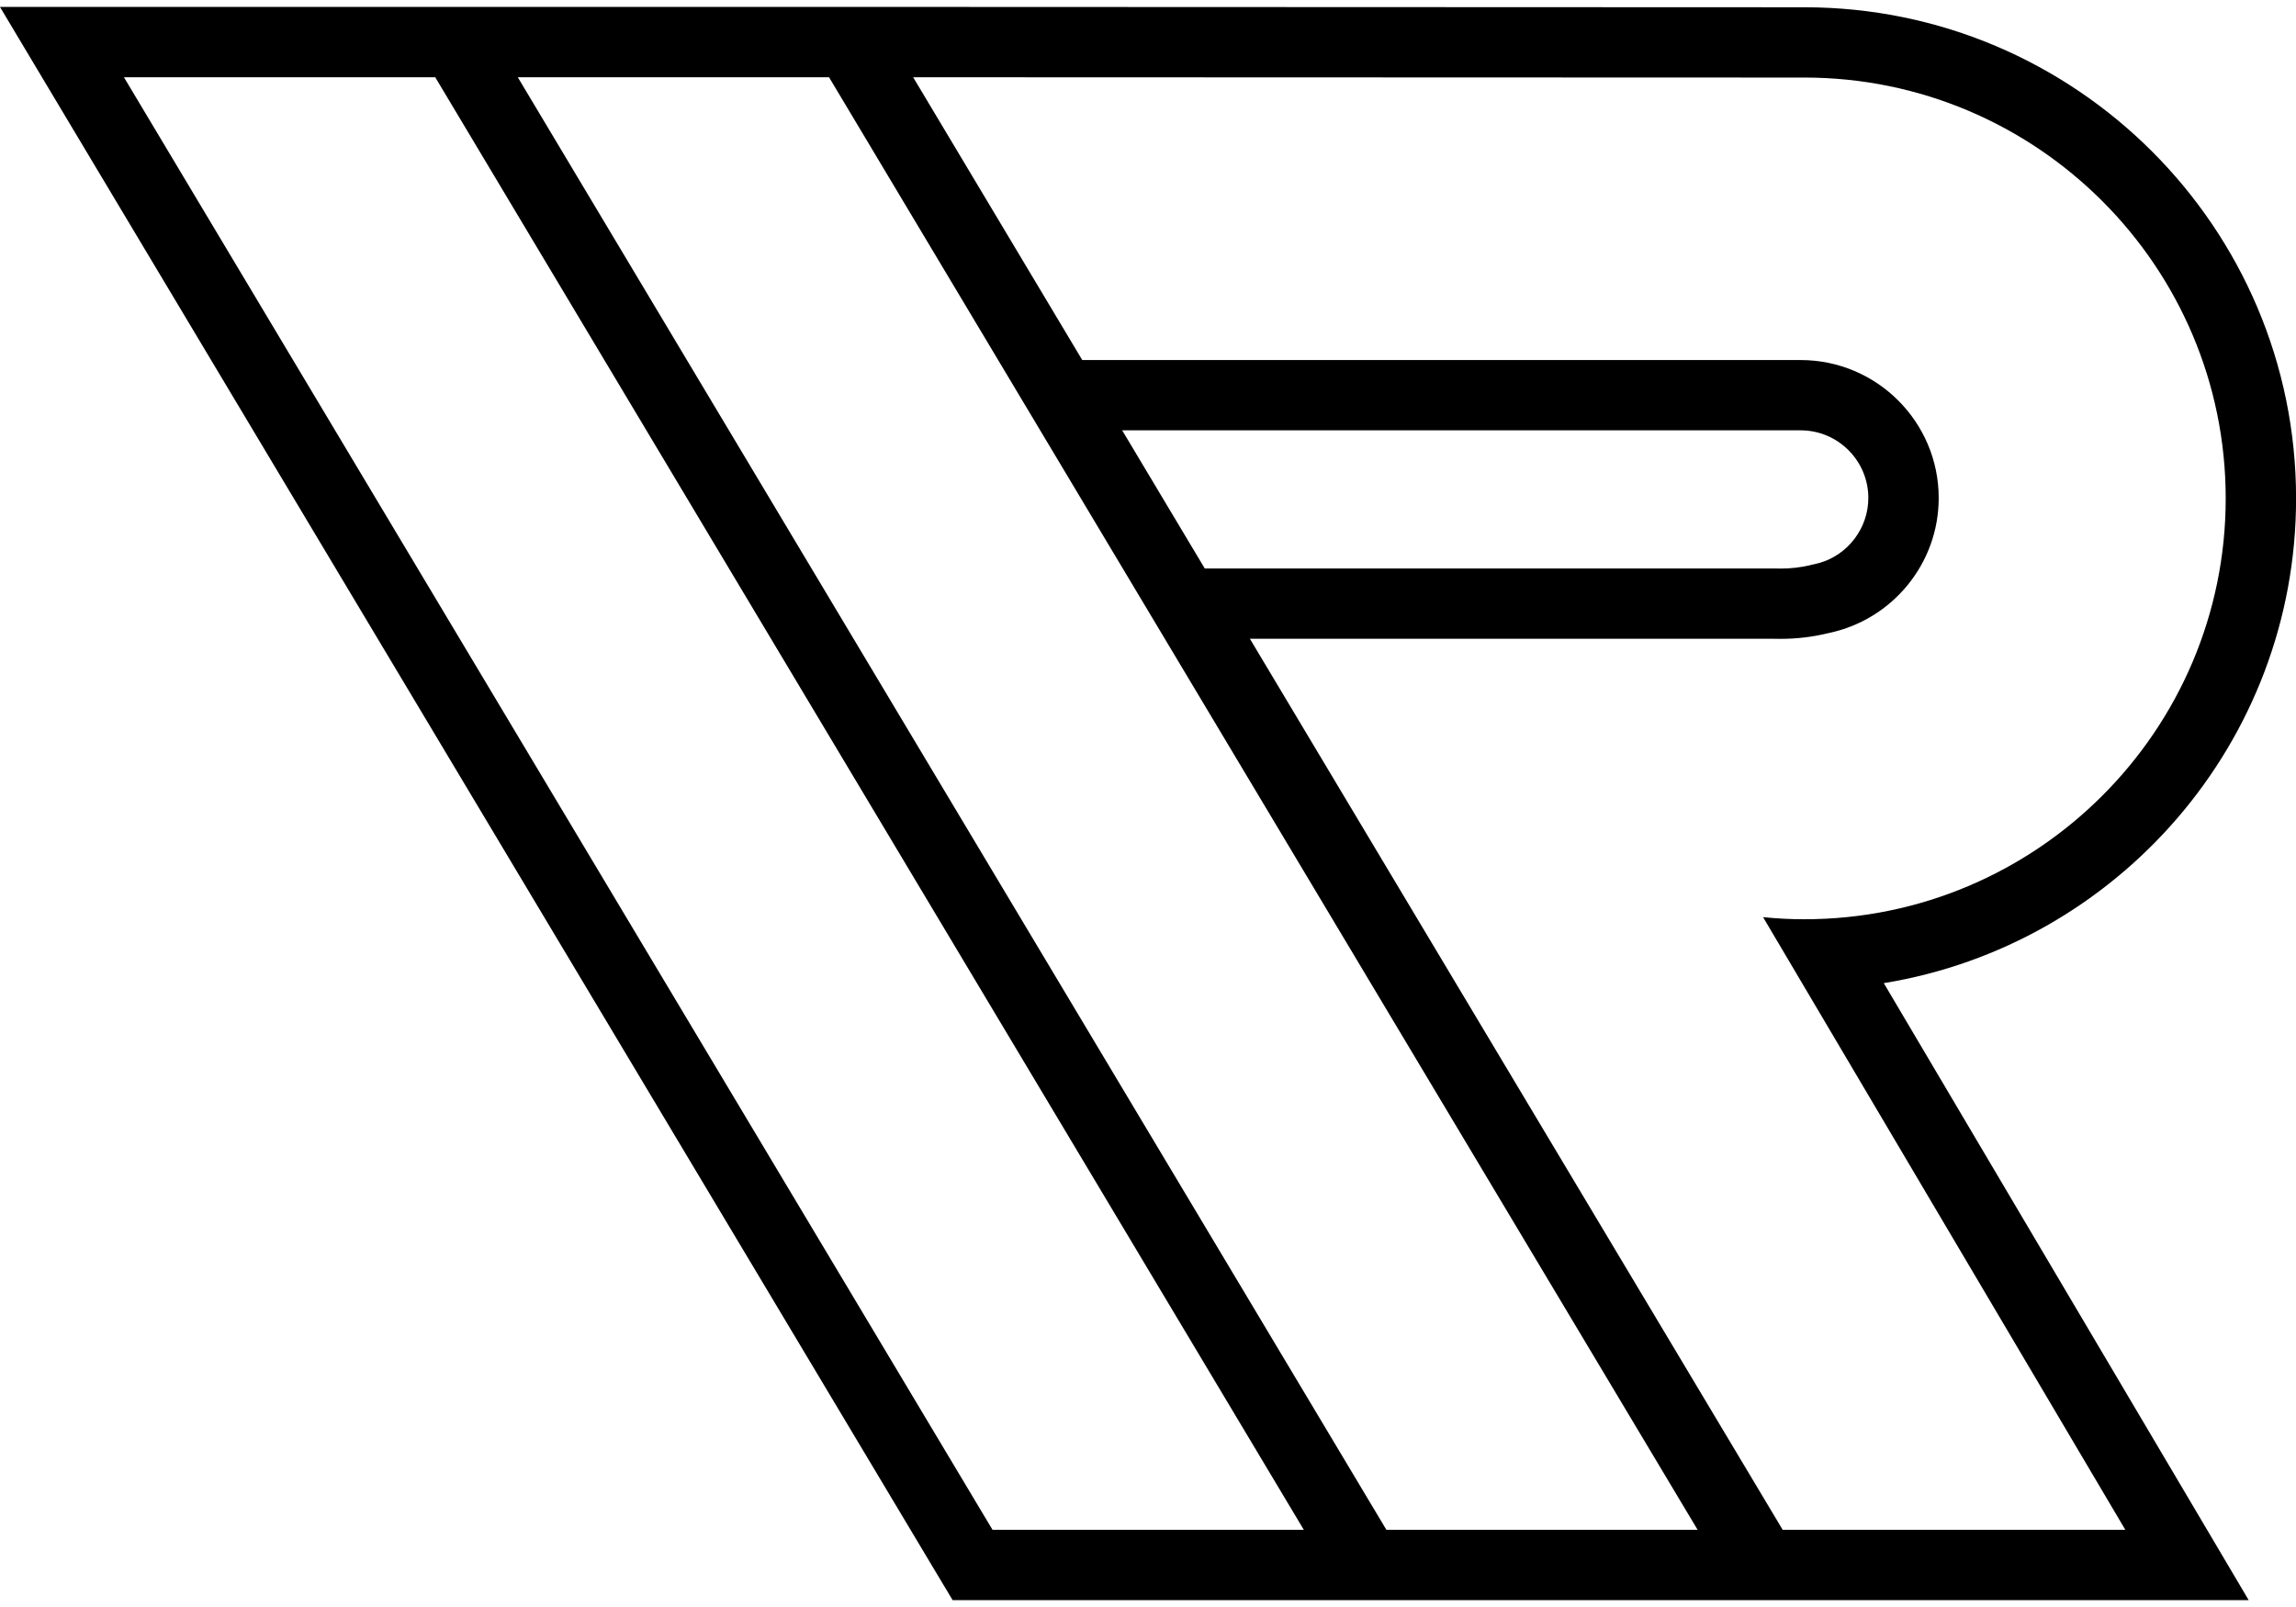 <?xml version="1.0" encoding="UTF-8"?> <svg xmlns="http://www.w3.org/2000/svg" width="60" height="42" viewBox="0 0 60 42" fill="none"> <g clip-path="url(#clip0_47_292)"> <path d="M49.228 25.695C55.33 24.701 60.002 19.399 60.002 13.027C60.002 5.949 54.238 0.19 47.153 0.19L23.864 0.181L20.622 0.18L20.623 0.181H13.531H12.418H11.374H10.291H3.239H-0.001L1.66 2.961L24.358 40.925L24.894 41.82H25.937H34.072H35.186H36.23H37.313H44.363H45.543H46.586H47.604H55.541H58.763L57.124 39.048L49.228 25.695ZM29.325 11.247H47.055C48.03 11.247 48.824 12.04 48.824 13.015C48.824 13.803 48.292 14.5 47.544 14.714H47.541L47.385 14.752L47.327 14.764L47.309 14.771C47.057 14.83 46.799 14.86 46.522 14.86C46.483 14.86 46.445 14.859 46.407 14.858L46.38 14.857H46.353H32.664H31.483L29.325 11.247ZM25.937 39.983L3.239 2.019H11.374L34.072 39.983H25.937ZM36.23 39.983L13.531 2.019H21.665L44.363 39.983H36.23ZM46.586 39.983L32.663 16.695H46.353C46.409 16.696 46.465 16.697 46.521 16.697C46.944 16.697 47.357 16.65 47.762 16.551C47.767 16.551 47.774 16.549 47.781 16.548C47.792 16.544 47.804 16.543 47.815 16.539C49.439 16.191 50.663 14.743 50.663 13.015C50.663 11.026 49.043 9.41 47.055 9.41H28.282L23.863 2.019L47.153 2.027C53.224 2.027 58.163 6.961 58.163 13.027C58.163 19.091 53.224 24.025 47.153 24.025C46.789 24.025 46.428 24.007 46.073 23.97L55.54 39.983H46.586V39.983Z" fill="black"></path> </g> <defs> <clipPath id="clip0_47_292"> <rect width="60" height="42" fill="white"></rect> </clipPath> </defs> </svg> 
